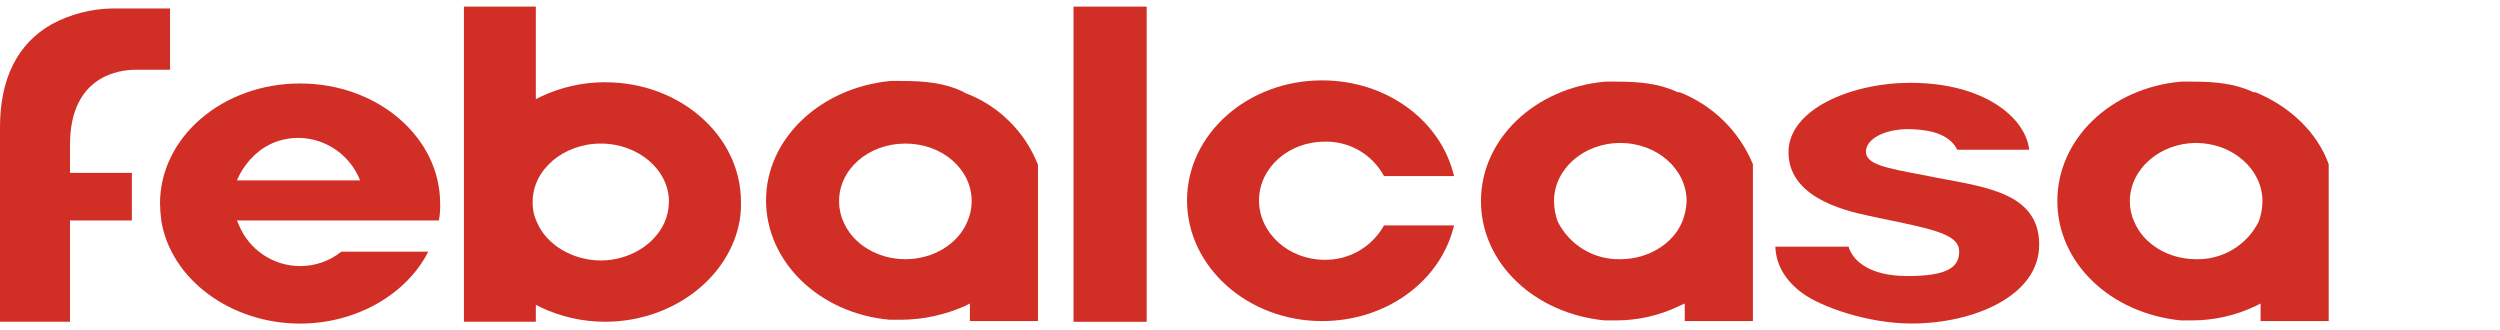 <?xml version="1.0" encoding="UTF-8"?>
<svg xmlns="http://www.w3.org/2000/svg" id="uuid-55d1621e-e939-4019-b436-6bb46c6711d5" data-name="Layer 1" width="378.57" height="50" viewBox="0 0 378.57 50">
  <defs>
    <style>
      .uuid-90b4d5c2-99de-41f2-a38f-4095817d02c0 {
        fill: #d12e26;
      }
    </style>
  </defs>
  <g>
    <path id="uuid-462fb2ed-4c91-46dd-97ea-5e0fd970d62a" data-name="a3" class="uuid-90b4d5c2-99de-41f2-a38f-4095817d02c0" d="m332.55,39.25c-4.17,0-7.95-2.27-9.37-5.68-.45-.98-.67-2.05-.66-3.12,0-4.83,4.54-8.8,10.04-8.8s10.04,3.98,10.04,8.8c0,1.07-.2,2.12-.57,3.12-1.79,3.56-5.48,5.78-9.47,5.68m9.75,9.37h10.32v-23.76c-1.7-4.73-5.78-8.71-11.08-10.89h-.28c-2.84-1.33-5.78-1.61-9.37-1.61h-1.61c-10.7.95-18.75,8.71-18.75,18.08s8.05,17.04,18.75,18.08h1.61c3.34,0,6.64-.74,9.66-2.18l.76-.38v2.65Z"></path>
    <path id="uuid-d044c6a7-8960-4098-b2af-20682e539d3a" data-name="s" class="uuid-90b4d5c2-99de-41f2-a38f-4095817d02c0" d="m268.84,37.35c.09,2.65,1.42,5.11,4.17,7.1,2.75,1.99,9.75,4.54,16.47,4.54,9.37,0,19.31-4.17,19.31-11.93s-7.95-8.71-15.43-10.13l-2.37-.47c-5.59-1.04-8.43-1.61-8.43-3.5s2.75-3.41,6.44-3.41h.19c1.42.09,5.68.09,7.2,3.12h10.89c-.57-4.92-6.91-10.13-17.99-10.13-8.9,0-18.46,3.98-18.46,10.51s7.67,8.71,12.31,9.66l1.8.38c8.24,1.7,11.74,2.46,11.74,5.02s-2.18,3.69-7.86,3.69-8.24-2.27-8.9-4.45h-11.08Z"></path>
    <path id="uuid-ebe81046-3aa3-4452-a374-13efd10fd0f6" data-name="a2" class="uuid-90b4d5c2-99de-41f2-a38f-4095817d02c0" d="m245.36,39.25c-3.99.1-7.68-2.12-9.47-5.68-.37-1-.56-2.06-.57-3.12,0-4.83,4.45-8.8,10.04-8.8s10.04,3.98,10.04,8.8c-.04,1.07-.26,2.13-.66,3.12-1.42,3.41-5.21,5.68-9.37,5.68m9.75,9.37h10.32v-23.76c-2.06-4.98-6.06-8.91-11.08-10.89h-.28c-2.84-1.33-5.78-1.61-9.37-1.61h-1.61c-10.7.95-18.84,8.71-18.84,18.08s8.05,17.04,18.75,18.08h1.7c3.31,0,6.58-.74,9.56-2.18l.85-.38v2.65Z"></path>
    <path id="uuid-58a83410-3195-49dc-a924-5b28ab4b2ded" data-name="c" class="uuid-90b4d5c2-99de-41f2-a38f-4095817d02c0" d="m200.2,12.17c-11.27,0-20.45,8.14-20.45,18.18s9.18,18.27,20.45,18.27c9.75,0,17.99-6.06,19.98-14.49h-10.6c-1.81,3.26-5.27,5.26-8.99,5.21-5.49,0-9.94-4.07-9.94-8.99s4.45-8.9,9.94-8.9c3.74-.09,7.21,1.92,8.99,5.21h10.6c-1.99-8.43-10.22-14.49-19.98-14.49"></path>
  </g>
  <g>
    <rect id="uuid-e8cfe34a-2623-44e2-b478-d0a84b8c3794" data-name="l" class="uuid-90b4d5c2-99de-41f2-a38f-4095817d02c0" x="162.56" y="1" width="11.08" height="47.73"></rect>
    <path id="uuid-728ece99-4c28-4869-914e-1b2760db8004" data-name="a1" class="uuid-90b4d5c2-99de-41f2-a38f-4095817d02c0" d="m137.09,39.25c-4.17,0-7.95-2.27-9.37-5.68-.45-.98-.67-2.05-.66-3.12,0-4.83,4.45-8.71,10.04-8.71s10.04,3.88,10.04,8.71c0,1.08-.22,2.14-.66,3.12-1.42,3.41-5.21,5.68-9.37,5.68m9.75,9.37h10.32v-23.67c-1.98-5.04-6-9-11.08-10.89l-.28-.19c-2.84-1.33-5.78-1.61-9.37-1.61h-1.61c-10.7,1.04-18.84,8.8-18.84,18.08s8.05,17.14,18.75,18.08h1.7c3.33-.02,6.62-.73,9.66-2.08l.76-.38v2.65Z"></path>
    <path id="uuid-ab57b375-7de9-4c1b-8e6d-4ec7cfc25db0" data-name="b" class="uuid-90b4d5c2-99de-41f2-a38f-4095817d02c0" d="m100.64,33.66c-1.51,3.41-5.4,5.78-9.66,5.78s-8.24-2.37-9.66-5.78c-.47-.97-.69-2.05-.66-3.12,0-4.83,4.64-8.8,10.32-8.8s10.32,3.98,10.32,8.8c-.02,1.07-.24,2.14-.66,3.12m-8.99-21.21c-3.37,0-6.7.74-9.75,2.18l-.76.38V1h-10.89v47.72h10.89v-2.56l.76.38c3.05,1.44,6.38,2.19,9.75,2.18,10.13,0,18.84-6.63,20.36-15.34.16-.94.22-1.89.19-2.84,0-9.94-9.18-18.08-20.54-18.08"></path>
    <path id="uuid-477d32e2-6d80-4f90-8fda-6a0f685bb21c" data-name="e" class="uuid-90b4d5c2-99de-41f2-a38f-4095817d02c0" d="m35.88,27.32s2.37-6.44,9.37-6.44c4.11.06,7.78,2.61,9.28,6.44h-18.65Zm30.77,3.5c0-10.04-9.47-18.18-21.21-18.18s-21.21,8.14-21.21,18.18c.02.85.08,1.71.19,2.56,1.42,8.9,10.51,15.62,21.02,15.62,8.43,0,16.09-4.36,19.41-10.89h-13.16c-1.77,1.42-3.98,2.19-6.25,2.18-4.07,0-7.74-2.48-9.28-6.25l-.28-.66h30.58c.16-.84.22-1.7.19-2.56"></path>
    <path id="uuid-dc12fdcf-daaa-4ebd-83ee-bdd1a0ee5c02" data-name="f" class="uuid-90b4d5c2-99de-41f2-a38f-4095817d02c0" d="m0,48.72h10.6v-15.34h9.37v-7.2h-9.37v-4.26c0-10.6,7.67-11.36,9.94-11.36h5.21V1.28h-8.71c-3.21.05-6.35.86-9.18,2.37C2.65,6.59,0,11.89,0,19.27v29.44h0Z"></path>
  </g>
</svg>
